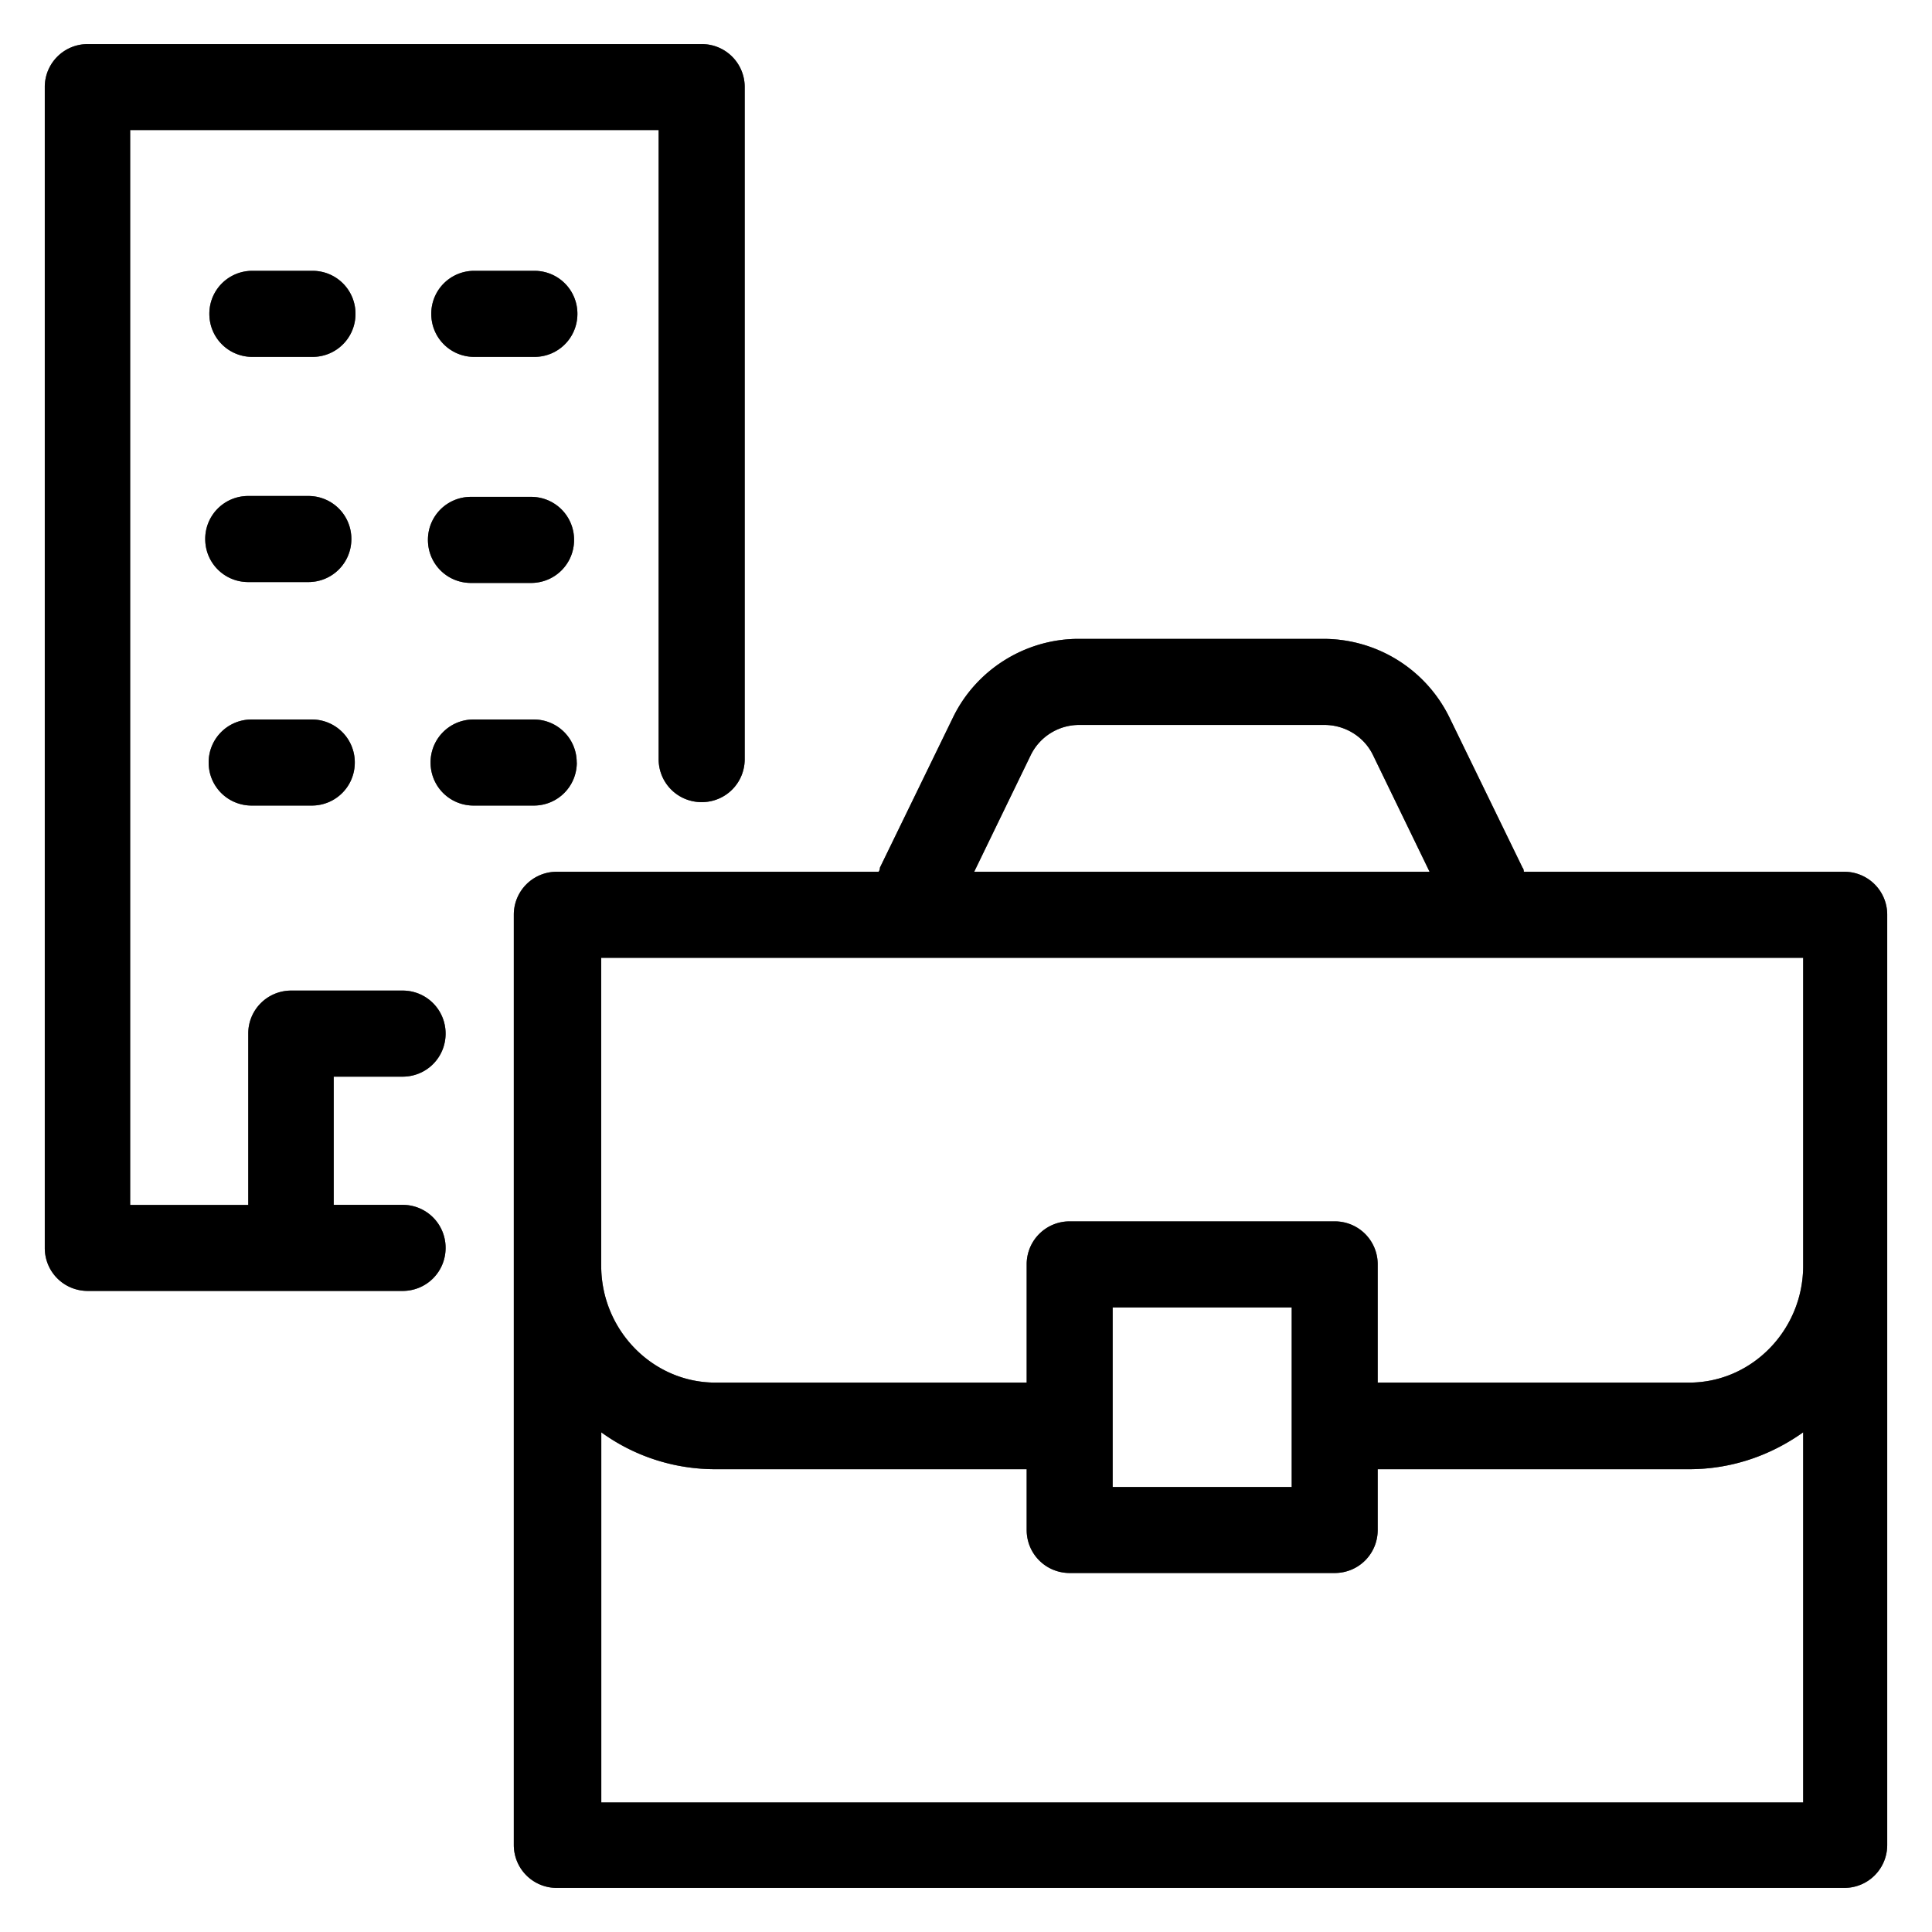 <svg width="22" height="22" fill="none" xmlns="http://www.w3.org/2000/svg"><path d="M3.511 6.628c.272 0 .49-.218.49-.49a.488.488 0 0 0-.49-.49h-.684a.488.488 0 0 0-.49.49c0 .272.218.49.49.49h.684Z" fill="#000"/><path d="M3.511 6.628c.272 0 .49-.218.49-.49a.488.488 0 0 0-.49-.49h-.684a.488.488 0 0 0-.49.49c0 .272.218.49.49.49h.684Z" fill="#000" fill-opacity=".2"/><path d="M3.511 6.628c.272 0 .49-.218.49-.49a.488.488 0 0 0-.49-.49h-.684a.488.488 0 0 0-.49.49c0 .272.218.49.49.49h.684Z" fill="#000" fill-opacity=".2"/><path d="M3.511 6.628c.272 0 .49-.218.49-.49a.488.488 0 0 0-.49-.49h-.684a.488.488 0 0 0-.49.49c0 .272.218.49.49.49h.684Z" fill="#000" fill-opacity=".2"/><path d="M3.511 6.628c.272 0 .49-.218.49-.49a.488.488 0 0 0-.49-.49h-.684a.488.488 0 0 0-.49.49c0 .272.218.49.49.49h.684Z" fill="#000" fill-opacity=".2"/><path d="M6.047 5.658h-.684a.488.488 0 0 0-.49.49c0 .272.218.49.49.49h.684c.272 0 .49-.218.49-.49a.488.488 0 0 0-.49-.49Z" fill="#000"/><path d="M6.047 5.658h-.684a.488.488 0 0 0-.49.49c0 .272.218.49.49.49h.684c.272 0 .49-.218.49-.49a.488.488 0 0 0-.49-.49Z" fill="#000" fill-opacity=".2"/><path d="M6.047 5.658h-.684a.488.488 0 0 0-.49.49c0 .272.218.49.49.49h.684c.272 0 .49-.218.49-.49a.488.488 0 0 0-.49-.49Z" fill="#000" fill-opacity=".2"/><path d="M6.047 5.658h-.684a.488.488 0 0 0-.49.49c0 .272.218.49.49.49h.684c.272 0 .49-.218.49-.49a.488.488 0 0 0-.49-.49Z" fill="#000" fill-opacity=".2"/><path d="M6.047 5.658h-.684a.488.488 0 0 0-.49.49c0 .272.218.49.49.49h.684c.272 0 .49-.218.49-.49a.488.488 0 0 0-.49-.49Z" fill="#000" fill-opacity=".2"/><path d="M2.866 9.173h.684c.272 0 .49-.218.49-.49a.488.488 0 0 0-.49-.49h-.684a.488.488 0 0 0-.49.49c0 .272.218.49.49.49Z" fill="#000"/><path d="M2.866 9.173h.684c.272 0 .49-.218.49-.49a.488.488 0 0 0-.49-.49h-.684a.488.488 0 0 0-.49.49c0 .272.218.49.49.49Z" fill="#000" fill-opacity=".2"/><path d="M2.866 9.173h.684c.272 0 .49-.218.49-.49a.488.488 0 0 0-.49-.49h-.684a.488.488 0 0 0-.49.49c0 .272.218.49.49.49Z" fill="#000" fill-opacity=".2"/><path d="M2.866 9.173h.684c.272 0 .49-.218.49-.49a.488.488 0 0 0-.49-.49h-.684a.488.488 0 0 0-.49.49c0 .272.218.49.49.49Z" fill="#000" fill-opacity=".2"/><path d="M2.866 9.173h.684c.272 0 .49-.218.49-.49a.488.488 0 0 0-.49-.49h-.684a.488.488 0 0 0-.49.49c0 .272.218.49.49.49Z" fill="#000" fill-opacity=".2"/><path d="M6.567 8.683a.488.488 0 0 0-.49-.49h-.684a.488.488 0 0 0-.49.49c0 .272.218.49.49.49h.685c.272 0 .49-.218.49-.49Z" fill="#000"/><path d="M6.567 8.683a.488.488 0 0 0-.49-.49h-.684a.488.488 0 0 0-.49.49c0 .272.218.49.49.49h.685c.272 0 .49-.218.49-.49Z" fill="#000" fill-opacity=".2"/><path d="M6.567 8.683a.488.488 0 0 0-.49-.49h-.684a.488.488 0 0 0-.49.49c0 .272.218.49.49.49h.685c.272 0 .49-.218.49-.49Z" fill="#000" fill-opacity=".2"/><path d="M6.567 8.683a.488.488 0 0 0-.49-.49h-.684a.488.488 0 0 0-.49.49c0 .272.218.49.49.49h.685c.272 0 .49-.218.49-.49Z" fill="#000" fill-opacity=".2"/><path d="M6.567 8.683a.488.488 0 0 0-.49-.49h-.684a.488.488 0 0 0-.49.49c0 .272.218.49.49.49h.685c.272 0 .49-.218.49-.49Z" fill="#000" fill-opacity=".2"/><path d="M3.558 3.084h-.684a.488.488 0 0 0-.49.49c0 .272.218.49.49.49h.684c.272 0 .49-.218.49-.49a.488.488 0 0 0-.49-.49Z" fill="#000"/><path d="M3.558 3.084h-.684a.488.488 0 0 0-.49.49c0 .272.218.49.49.49h.684c.272 0 .49-.218.49-.49a.488.488 0 0 0-.49-.49Z" fill="#000" fill-opacity=".2"/><path d="M3.558 3.084h-.684a.488.488 0 0 0-.49.49c0 .272.218.49.49.49h.684c.272 0 .49-.218.49-.49a.488.488 0 0 0-.49-.49Z" fill="#000" fill-opacity=".2"/><path d="M3.558 3.084h-.684a.488.488 0 0 0-.49.49c0 .272.218.49.49.49h.684c.272 0 .49-.218.49-.49a.488.488 0 0 0-.49-.49Z" fill="#000" fill-opacity=".2"/><path d="M3.558 3.084h-.684a.488.488 0 0 0-.49.49c0 .272.218.49.49.49h.684c.272 0 .49-.218.49-.49a.488.488 0 0 0-.49-.49Z" fill="#000" fill-opacity=".2"/><path d="M6.085 3.084h-.684a.488.488 0 0 0-.49.49c0 .272.218.49.49.49h.684c.272 0 .49-.218.49-.49a.488.488 0 0 0-.49-.49Z" fill="#000"/><path d="M6.085 3.084h-.684a.488.488 0 0 0-.49.49c0 .272.218.49.49.49h.684c.272 0 .49-.218.49-.49a.488.488 0 0 0-.49-.49Z" fill="#000" fill-opacity=".2"/><path d="M6.085 3.084h-.684a.488.488 0 0 0-.49.49c0 .272.218.49.49.49h.684c.272 0 .49-.218.49-.49a.488.488 0 0 0-.49-.49Z" fill="#000" fill-opacity=".2"/><path d="M6.085 3.084h-.684a.488.488 0 0 0-.49.49c0 .272.218.49.49.49h.684c.272 0 .49-.218.49-.49a.488.488 0 0 0-.49-.49Z" fill="#000" fill-opacity=".2"/><path d="M6.085 3.084h-.684a.488.488 0 0 0-.49.49c0 .272.218.49.49.49h.684c.272 0 .49-.218.49-.49a.488.488 0 0 0-.49-.49Z" fill="#000" fill-opacity=".2"/><path d="M4.584 12.26c.273 0 .49-.218.49-.49a.488.488 0 0 0-.49-.49H3.317a.488.488 0 0 0-.49.49v1.951H1.482V1.481H7.5v7.163c0 .272.218.49.49.49.273 0 .49-.218.49-.49V.992a.488.488 0 0 0-.49-.49H1a.488.488 0 0 0-.49.49V14.21c0 .272.217.49.49.49h3.584c.273 0 .49-.218.49-.49a.488.488 0 0 0-.49-.49H3.8v-1.46h.785Z" fill="#000"/><path d="M4.584 12.26c.273 0 .49-.218.49-.49a.488.488 0 0 0-.49-.49H3.317a.488.488 0 0 0-.49.49v1.951H1.482V1.481H7.5v7.163c0 .272.218.49.49.49.273 0 .49-.218.49-.49V.992a.488.488 0 0 0-.49-.49H1a.488.488 0 0 0-.49.49V14.21c0 .272.217.49.49.49h3.584c.273 0 .49-.218.49-.49a.488.488 0 0 0-.49-.49H3.8v-1.46h.785Z" fill="#000" fill-opacity=".2"/><path d="M4.584 12.26c.273 0 .49-.218.49-.49a.488.488 0 0 0-.49-.49H3.317a.488.488 0 0 0-.49.49v1.951H1.482V1.481H7.5v7.163c0 .272.218.49.49.49.273 0 .49-.218.49-.49V.992a.488.488 0 0 0-.49-.49H1a.488.488 0 0 0-.49.49V14.21c0 .272.217.49.49.49h3.584c.273 0 .49-.218.49-.49a.488.488 0 0 0-.49-.49H3.8v-1.46h.785Z" fill="#000" fill-opacity=".2"/><path d="M4.584 12.26c.273 0 .49-.218.49-.49a.488.488 0 0 0-.49-.49H3.317a.488.488 0 0 0-.49.49v1.951H1.482V1.481H7.5v7.163c0 .272.218.49.49.49.273 0 .49-.218.49-.49V.992a.488.488 0 0 0-.49-.49H1a.488.488 0 0 0-.49.49V14.21c0 .272.217.49.49.49h3.584c.273 0 .49-.218.49-.49a.488.488 0 0 0-.49-.49H3.8v-1.46h.785Z" fill="#000" fill-opacity=".2"/><path d="M4.584 12.26c.273 0 .49-.218.49-.49a.488.488 0 0 0-.49-.49H3.317a.488.488 0 0 0-.49.49v1.951H1.482V1.481H7.5v7.163c0 .272.218.49.49.49.273 0 .49-.218.49-.49V.992a.488.488 0 0 0-.49-.49H1a.488.488 0 0 0-.49.49V14.21c0 .272.217.49.49.49h3.584c.273 0 .49-.218.49-.49a.488.488 0 0 0-.49-.49H3.8v-1.46h.785Z" fill="#000" fill-opacity=".2"/><path d="M21.015 9.927h-3.663s0-.031-.015-.047l-.832-1.71a1.597 1.597 0 0 0-1.431-.895h-2.792c-.606 0-1.166.35-1.43.895l-.832 1.71s0 .031-.016.047H6.341a.488.488 0 0 0-.49.49v10.591c0 .272.218.49.49.49H21c.273 0 .49-.218.49-.49V10.417a.488.488 0 0 0-.49-.49h.016Zm-9.277-1.33a.613.613 0 0 1 .552-.342h2.792c.233 0 .45.132.552.342l.645 1.33h-5.186l.645-1.33Zm-4.891 2.31h13.686v3.507c0 .73-.583 1.33-1.299 1.33h-3.546v-1.346a.488.488 0 0 0-.49-.49h-3.017a.488.488 0 0 0-.49.49v1.346H8.146c-.716 0-1.3-.6-1.3-1.33v-3.507Zm5.824 3.981h2.038v2.045H12.67v-2.045Zm-5.824 5.638V16.31c.365.265.816.42 1.299.42h3.545v.692c0 .272.218.49.49.49h3.017c.273 0 .49-.218.49-.49v-.692h3.546c.482 0 .926-.155 1.299-.42v4.215H6.847Z" fill="#000"/><path d="M21.015 9.927h-3.663s0-.031-.015-.047l-.832-1.71a1.597 1.597 0 0 0-1.431-.895h-2.792c-.606 0-1.166.35-1.43.895l-.832 1.71s0 .031-.016.047H6.341a.488.488 0 0 0-.49.49v10.591c0 .272.218.49.49.49H21c.273 0 .49-.218.49-.49V10.417a.488.488 0 0 0-.49-.49h.016Zm-9.277-1.33a.613.613 0 0 1 .552-.342h2.792c.233 0 .45.132.552.342l.645 1.33h-5.186l.645-1.33Zm-4.891 2.31h13.686v3.507c0 .73-.583 1.33-1.299 1.33h-3.546v-1.346a.488.488 0 0 0-.49-.49h-3.017a.488.488 0 0 0-.49.49v1.346H8.146c-.716 0-1.3-.6-1.3-1.33v-3.507Zm5.824 3.981h2.038v2.045H12.67v-2.045Zm-5.824 5.638V16.31c.365.265.816.42 1.299.42h3.545v.692c0 .272.218.49.49.49h3.017c.273 0 .49-.218.49-.49v-.692h3.546c.482 0 .926-.155 1.299-.42v4.215H6.847Z" fill="#000" fill-opacity=".2"/><path d="M21.015 9.927h-3.663s0-.031-.015-.047l-.832-1.71a1.597 1.597 0 0 0-1.431-.895h-2.792c-.606 0-1.166.35-1.43.895l-.832 1.71s0 .031-.016.047H6.341a.488.488 0 0 0-.49.49v10.591c0 .272.218.49.49.49H21c.273 0 .49-.218.49-.49V10.417a.488.488 0 0 0-.49-.49h.016Zm-9.277-1.33a.613.613 0 0 1 .552-.342h2.792c.233 0 .45.132.552.342l.645 1.33h-5.186l.645-1.33Zm-4.891 2.31h13.686v3.507c0 .73-.583 1.33-1.299 1.33h-3.546v-1.346a.488.488 0 0 0-.49-.49h-3.017a.488.488 0 0 0-.49.49v1.346H8.146c-.716 0-1.3-.6-1.3-1.33v-3.507Zm5.824 3.981h2.038v2.045H12.67v-2.045Zm-5.824 5.638V16.31c.365.265.816.42 1.299.42h3.545v.692c0 .272.218.49.49.49h3.017c.273 0 .49-.218.49-.49v-.692h3.546c.482 0 .926-.155 1.299-.42v4.215H6.847Z" fill="#000" fill-opacity=".2"/><path d="M21.015 9.927h-3.663s0-.031-.015-.047l-.832-1.71a1.597 1.597 0 0 0-1.431-.895h-2.792c-.606 0-1.166.35-1.43.895l-.832 1.71s0 .031-.016.047H6.341a.488.488 0 0 0-.49.49v10.591c0 .272.218.49.49.49H21c.273 0 .49-.218.49-.49V10.417a.488.488 0 0 0-.49-.49h.016Zm-9.277-1.33a.613.613 0 0 1 .552-.342h2.792c.233 0 .45.132.552.342l.645 1.33h-5.186l.645-1.33Zm-4.891 2.31h13.686v3.507c0 .73-.583 1.33-1.299 1.33h-3.546v-1.346a.488.488 0 0 0-.49-.49h-3.017a.488.488 0 0 0-.49.49v1.346H8.146c-.716 0-1.3-.6-1.3-1.33v-3.507Zm5.824 3.981h2.038v2.045H12.67v-2.045Zm-5.824 5.638V16.31c.365.265.816.42 1.299.42h3.545v.692c0 .272.218.49.49.49h3.017c.273 0 .49-.218.49-.49v-.692h3.546c.482 0 .926-.155 1.299-.42v4.215H6.847Z" fill="#000" fill-opacity=".2"/><path d="M21.015 9.927h-3.663s0-.031-.015-.047l-.832-1.71a1.597 1.597 0 0 0-1.431-.895h-2.792c-.606 0-1.166.35-1.43.895l-.832 1.71s0 .031-.016.047H6.341a.488.488 0 0 0-.49.49v10.591c0 .272.218.49.49.49H21c.273 0 .49-.218.49-.49V10.417a.488.488 0 0 0-.49-.49h.016Zm-9.277-1.33a.613.613 0 0 1 .552-.342h2.792c.233 0 .45.132.552.342l.645 1.33h-5.186l.645-1.33Zm-4.891 2.31h13.686v3.507c0 .73-.583 1.33-1.299 1.33h-3.546v-1.346a.488.488 0 0 0-.49-.49h-3.017a.488.488 0 0 0-.49.49v1.346H8.146c-.716 0-1.3-.6-1.3-1.33v-3.507Zm5.824 3.981h2.038v2.045H12.67v-2.045Zm-5.824 5.638V16.31c.365.265.816.42 1.299.42h3.545v.692c0 .272.218.49.49.49h3.017c.273 0 .49-.218.49-.49v-.692h3.546c.482 0 .926-.155 1.299-.42v4.215H6.847Z" fill="#000" fill-opacity=".2"/></svg>